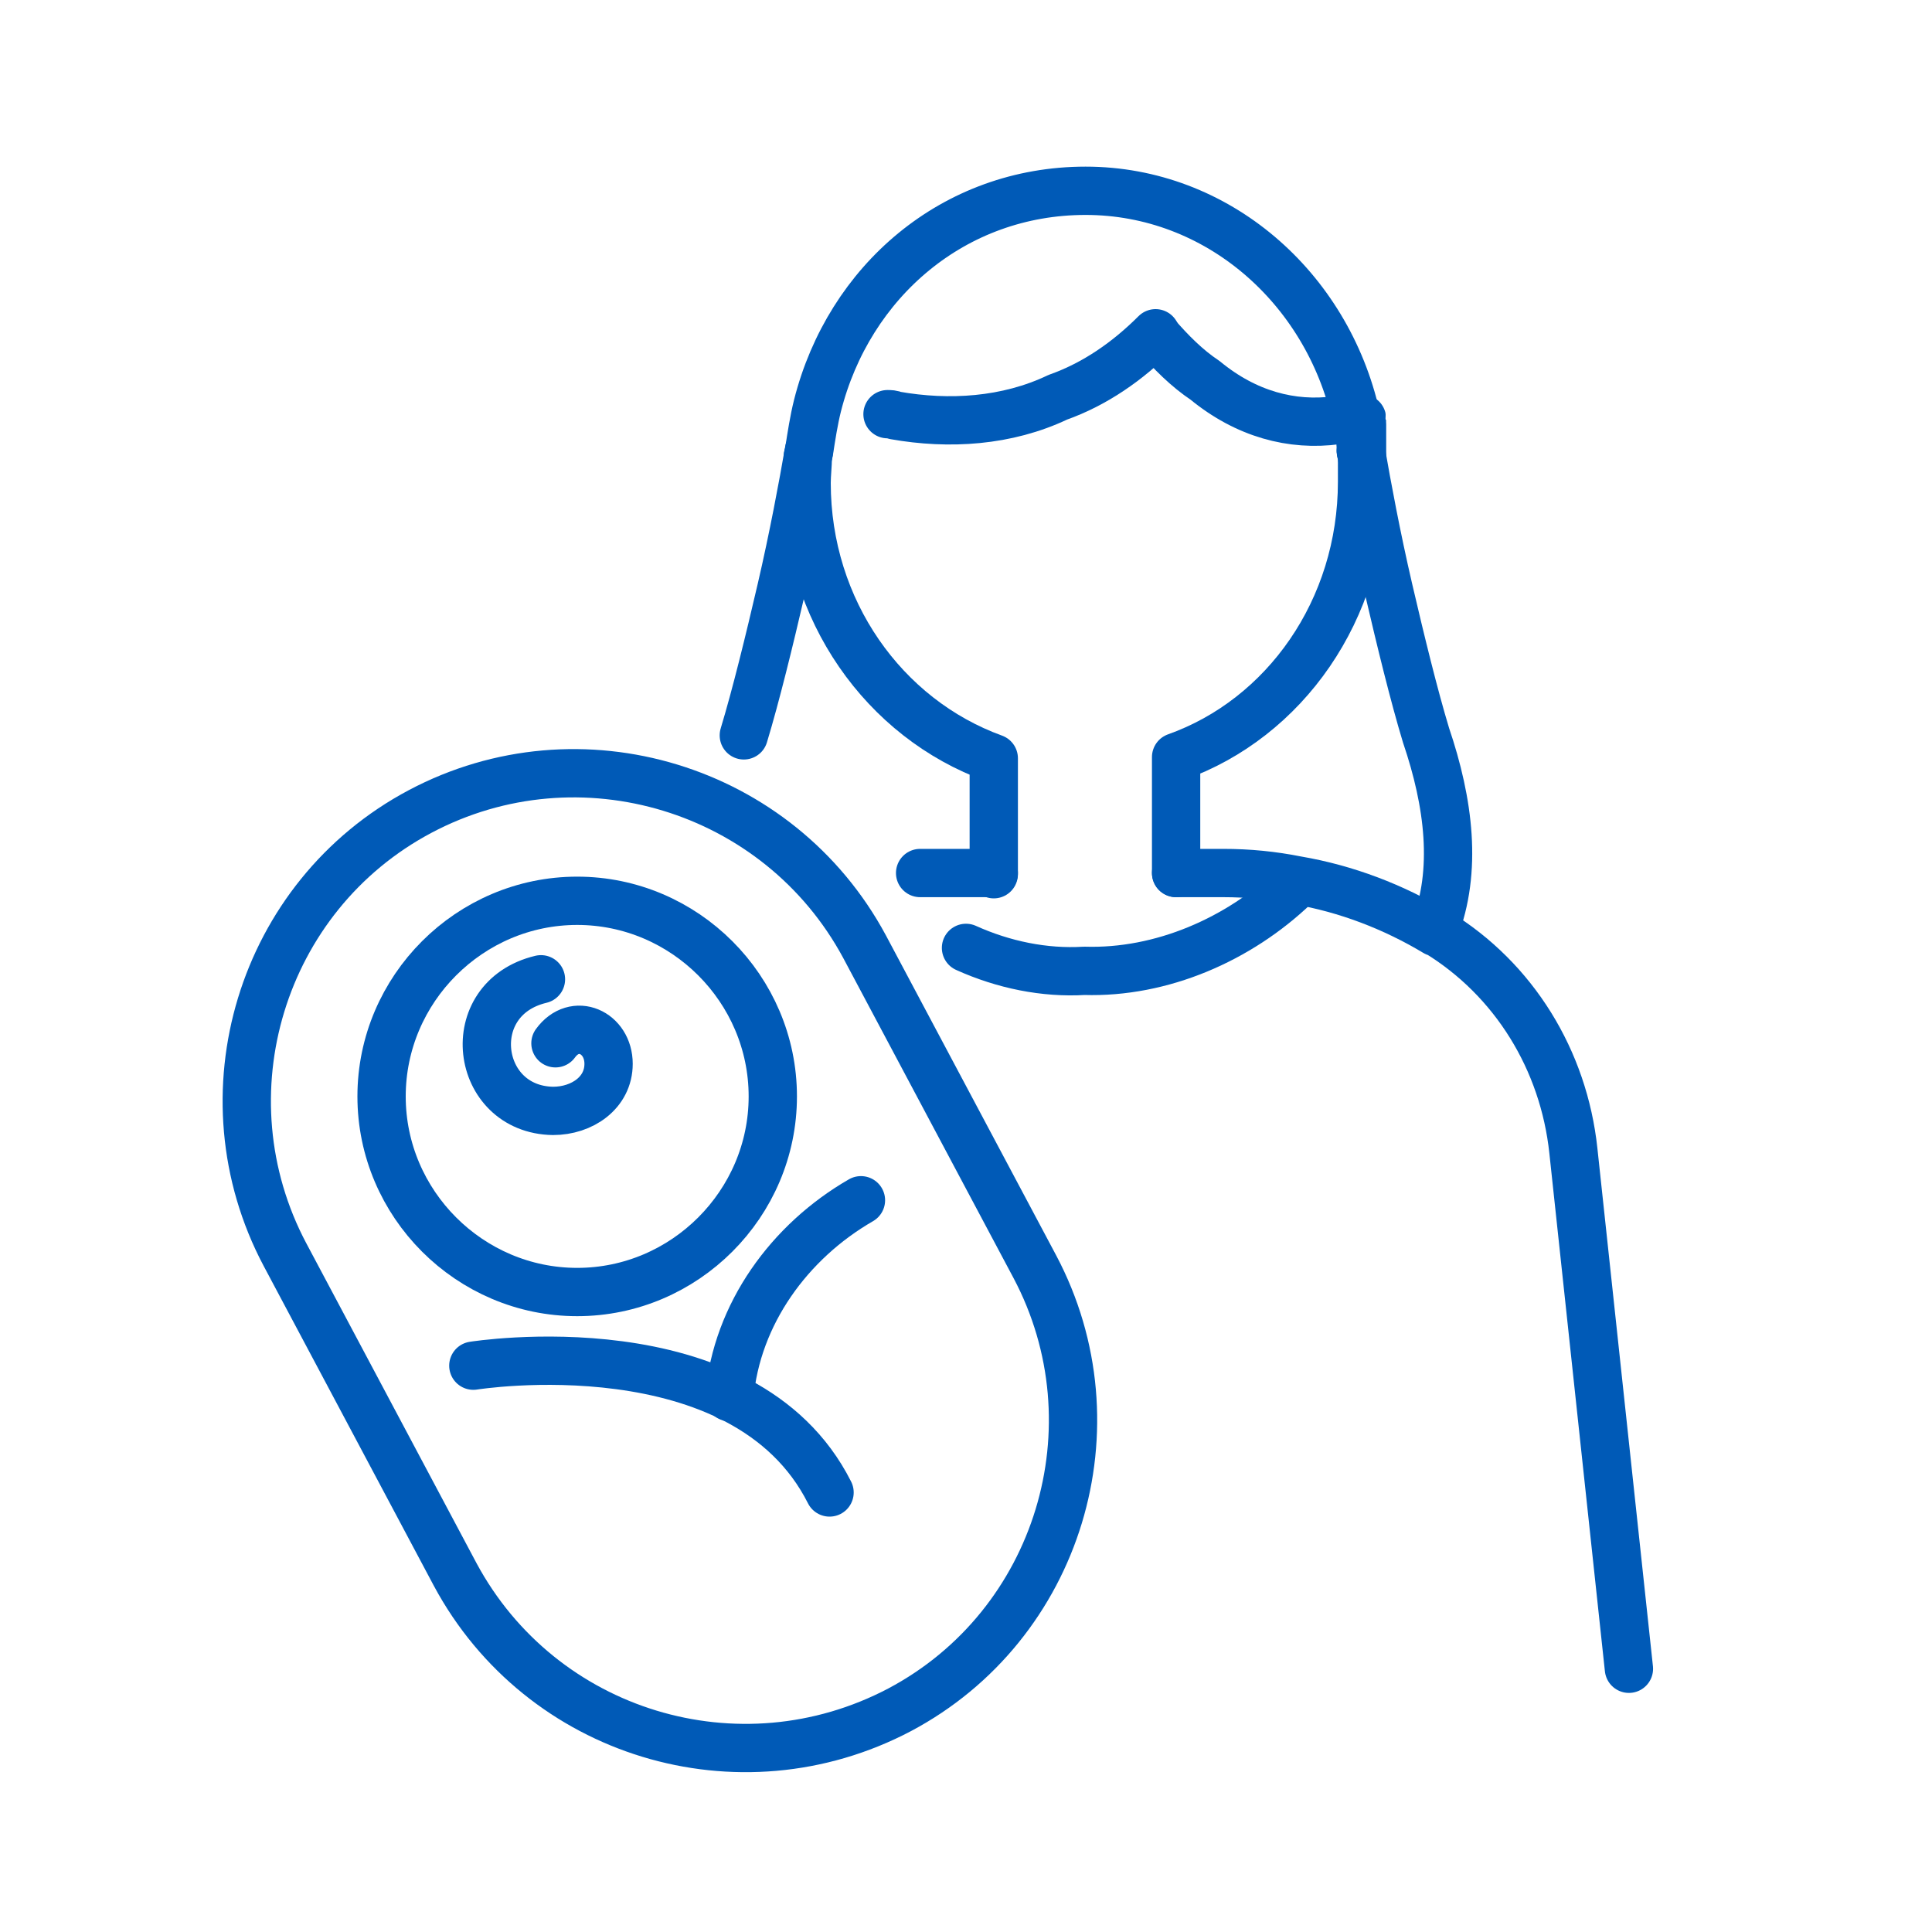 <?xml version="1.0" encoding="utf-8"?>
<!-- Generator: Adobe Illustrator 27.2.0, SVG Export Plug-In . SVG Version: 6.00 Build 0)  -->
<svg version="1.1" id="レイヤー_1" xmlns="http://www.w3.org/2000/svg" xmlns:xlink="http://www.w3.org/1999/xlink" x="0px"
	 y="0px" viewBox="0 0 160 160" style="enable-background:new 0 0 160 160;" xml:space="preserve">
<style type="text/css">
	.st0{clip-path:url(#SVGID_00000034810352564316842340000003707261798068522129_);}
	.st1{fill:none;stroke:#005AB7;stroke-width:4;stroke-linecap:round;stroke-linejoin:round;}
</style>
<g>
	<g id="_レイヤー_1">
		<g>
			<defs>
				<rect id="SVGID_1_" width="160" height="160"/>
			</defs>
			<clipPath id="SVGID_00000008870580372271733260000009799257545727450299_">
				<use xlink:href="#SVGID_1_"  style="overflow:visible;"/>
			</clipPath>
			<g style="clip-path:url(#SVGID_00000008870580372271733260000009799257545727450299_);">
				<g>
					<g>
						<g>
							<path class="st1" d="M66.9,37.8c0,0.7-0.1,1.5-0.1,2.2c0,10.5,6.4,19.5,15.5,22.8v9.6"/>
							<path class="st1" d="M112.7,37.3c0-0.9-0.2-1.9-0.4-2.8c-2.4-10.7-11.5-18.7-22.4-18.7s-19.6,7.5-22.2,17.8
								c-0.3,1.2-0.5,2.5-0.7,3.8"/>
							<path class="st1" d="M97.4,72.3v-9.6c9-3.2,15.4-12.2,15.4-22.8s0-1.7-0.1-2.5"/>
							<path class="st1" d="M80,78.5c3.1,1.4,6.5,2.1,9.8,1.9c6.4,0.2,12.8-2.6,17.4-7"/>
							<path class="st1" d="M73.5,34.3c0.2,0,0.4,0,0.6,0.1c4.5,0.8,9.3,0.5,13.5-1.5c3.1-1.1,5.8-3,8.1-5.3"/>
							<path class="st1" d="M95.7,27.7c1.3,1.5,2.6,2.8,4.1,3.8c3.4,2.8,7.2,3.8,10.9,3.3"/>
							<path class="st1" d="M112.7,37.3L112.7,37.3L112.7,37.3L112.7,37.3c0.5,2.9,1.3,7.2,2.3,11.5s2.1,8.8,3.1,12.1
								c1.9,5.6,2.6,11.2,0.7,16.1"/>
							<path class="st1" d="M67,37.3L67,37.3L67,37.3L67,37.3c-0.5,2.9-1.3,7.2-2.3,11.5s-2.1,8.8-3.1,12.1"/>
							<path class="st1" d="M97.4,72.3h3.9c2.1,0,4.1,0.2,6.1,0.6c4.1,0.7,8,2.2,11.5,4.3c0,0,0,0,0.1,0
								c6.4,3.9,10.5,10.6,11.3,18.1l4.6,42.9"/>
							<path class="st1" d="M82.3,72.3h-3.9c-0.7,0-1.5,0-2.2,0"/>
							<path class="st1" d="M74.5,141.6c-13.3,7-29.7,2-36.8-11.2l-14.1-26.5c-7-13.2-2-29.7,11.2-36.7s29.7-2,36.8,11.2l14.1,26.5
								C92.7,118.1,87.7,134.6,74.5,141.6z"/>
							<path class="st1" d="M39.2,113.1c0,0,22.4-3.6,29.5,10.5"/>
							<path class="st1" d="M60.4,115.7c0.6-6.9,5-12.9,10.9-16.3"/>
							<path class="st1" d="M47.8,107c8.9,0,16.2-7.3,16.2-16.2s-7.3-16.2-16.2-16.2s-16.2,7.3-16.2,16.2S38.9,107,47.8,107z"/>
							<path class="st1" d="M44.8,81.1c-6.7,1.6-5.5,10.8,1,10.9c2.4,0,4.6-1.5,4.6-3.9c0-2.6-2.8-3.9-4.4-1.7"/>
						</g>
					</g>
				</g>
			</g>
		</g>
	</g>
</g>
</svg>
